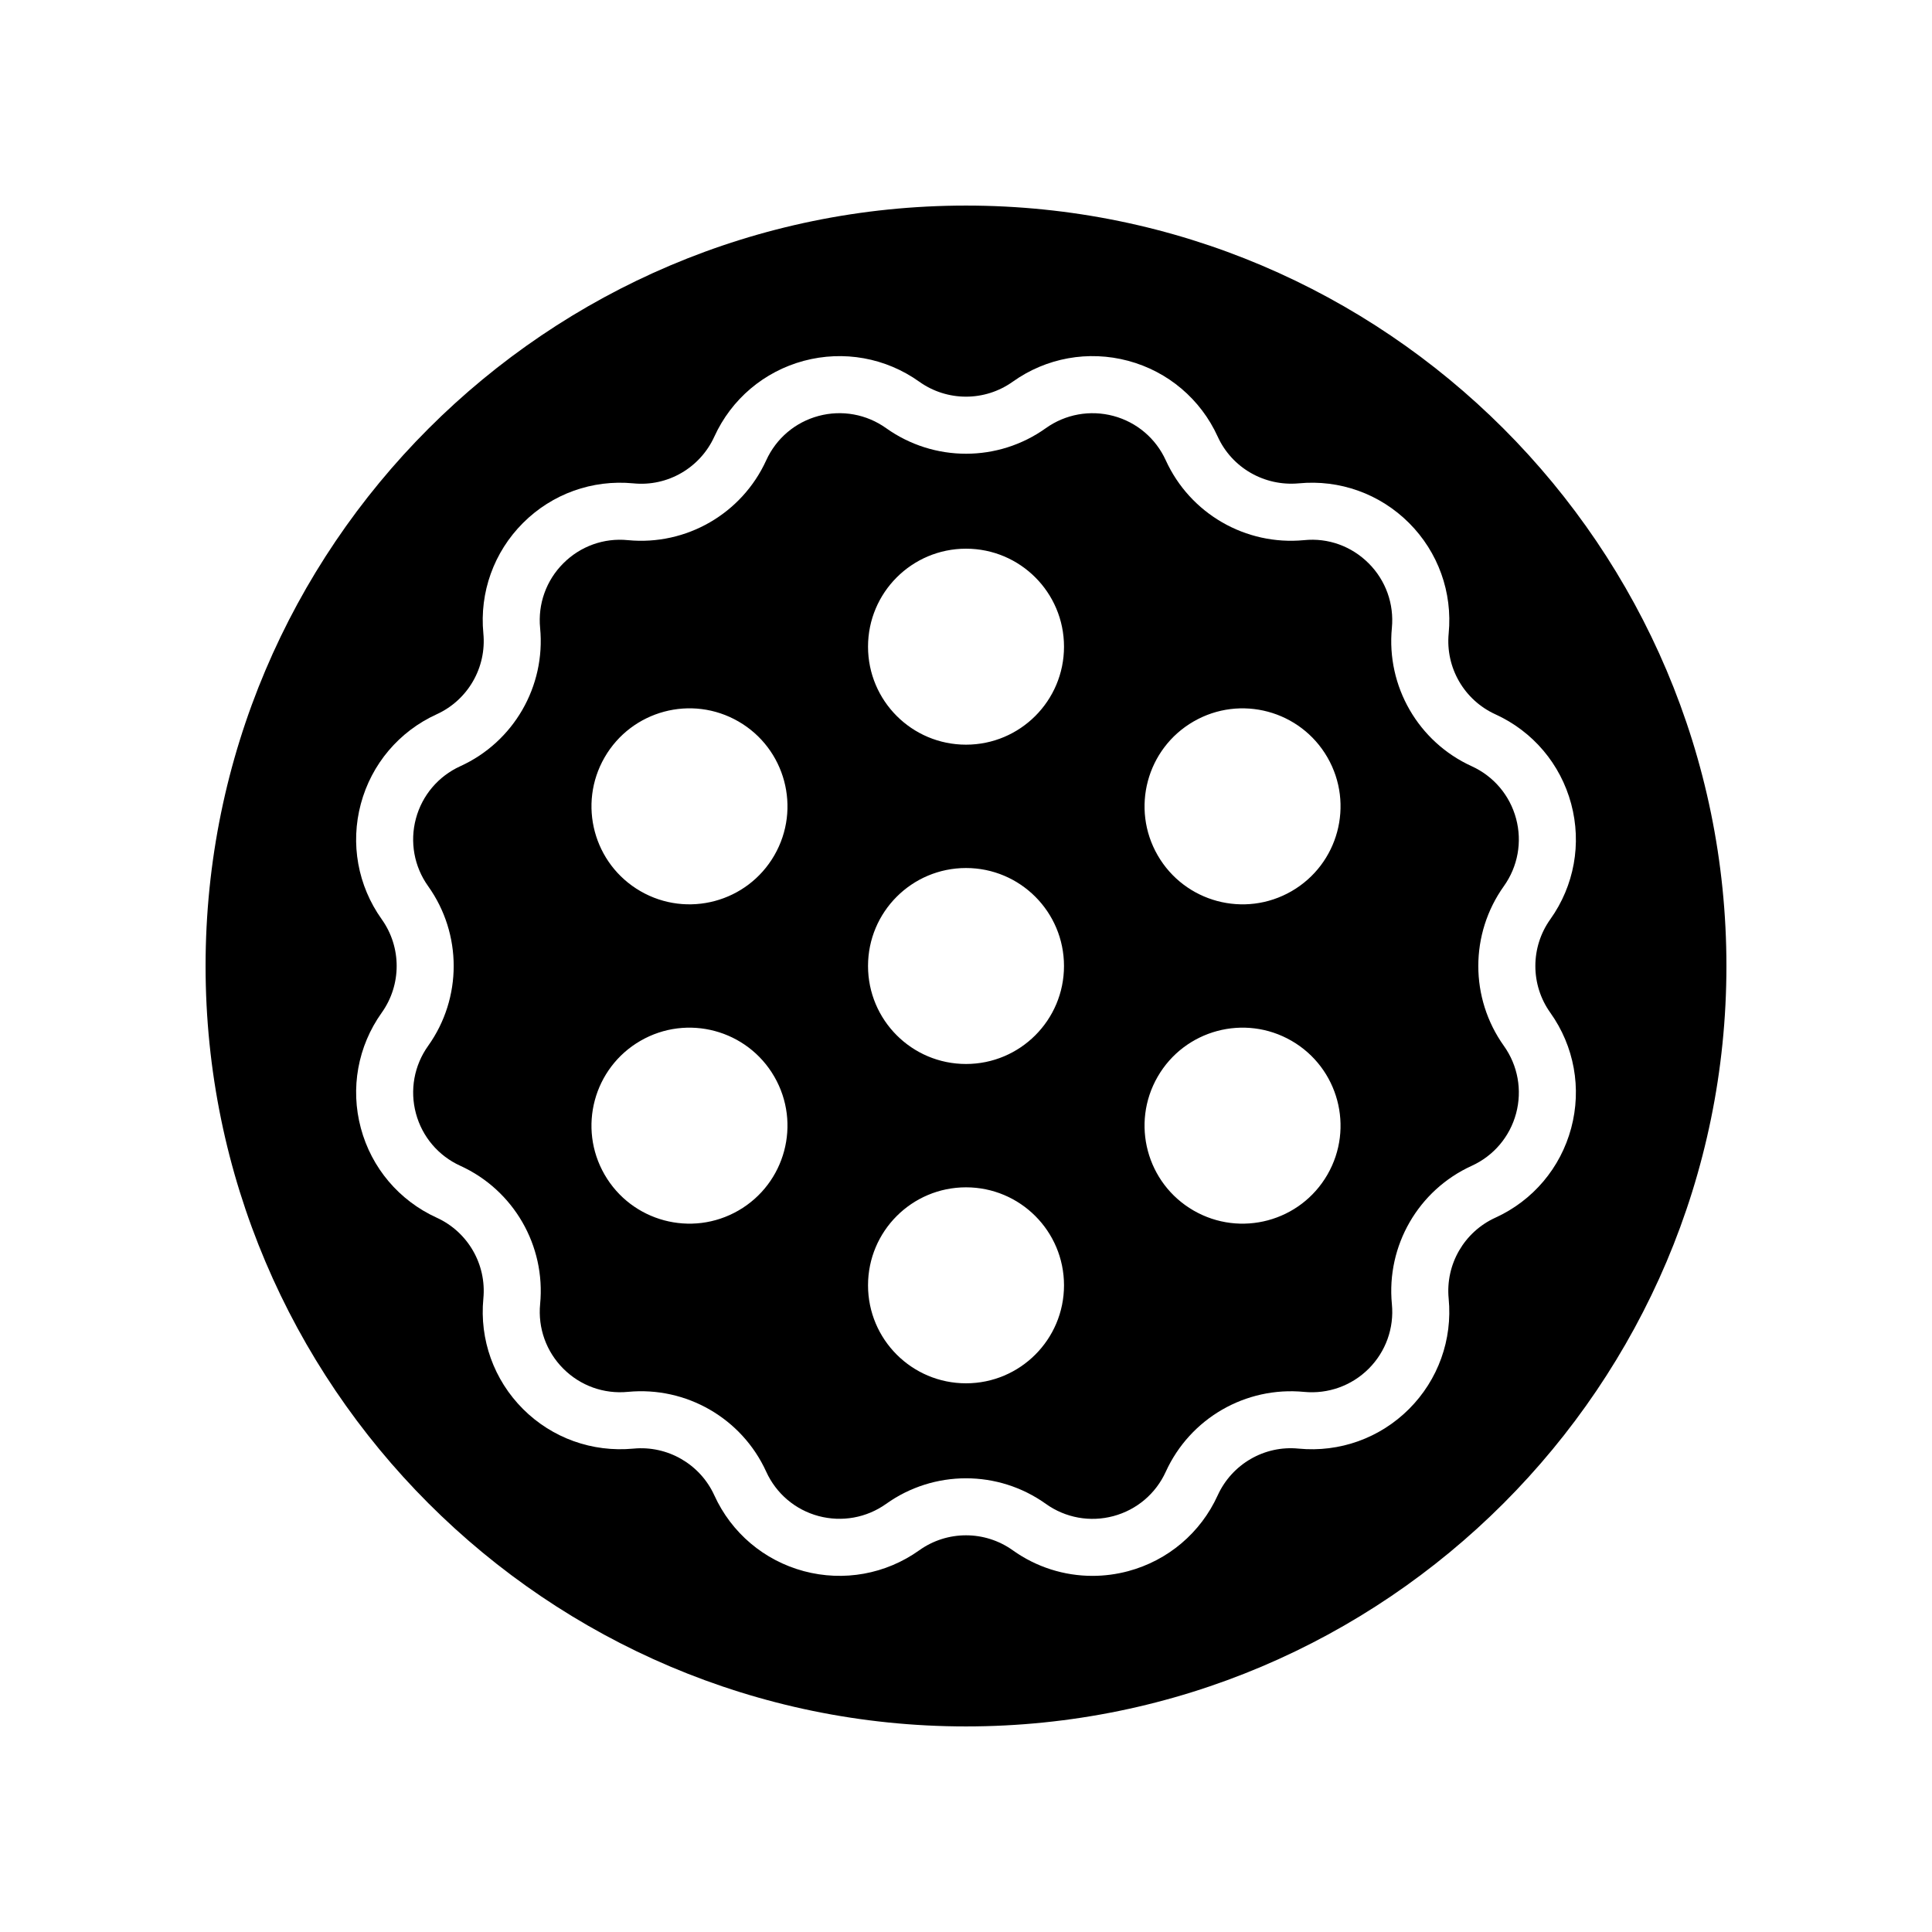 <?xml version="1.0" encoding="UTF-8"?>
<!-- Uploaded to: ICON Repo, www.svgrepo.com, Generator: ICON Repo Mixer Tools -->
<svg fill="#000000" width="800px" height="800px" version="1.1" viewBox="144 144 512 512" xmlns="http://www.w3.org/2000/svg">
 <g>
  <path d="m400 198.48c-111.12 0-201.52 90.406-201.52 201.52s90.406 201.52 201.52 201.52 201.52-90.406 201.52-201.52c0-111.12-90.406-201.52-201.52-201.52zm160.38 158.55c2.828 10.547 0.809 21.695-5.531 30.586-5.285 7.41-5.285 17.359 0 24.766 6.344 8.891 8.359 20.039 5.531 30.586-2.824 10.547-10.145 19.199-20.086 23.73-8.281 3.769-13.258 12.383-12.383 21.445 1.047 10.867-2.781 21.535-10.504 29.258-7.723 7.723-18.383 11.543-29.258 10.5-9.051-0.914-17.676 4.102-21.449 12.383-4.523 9.938-13.172 17.258-23.719 20.09-3.129 0.836-6.309 1.25-9.473 1.25-7.496 0-14.867-2.316-21.121-6.785-7.41-5.285-17.359-5.285-24.766 0-8.891 6.344-20.043 8.355-30.594 5.535-10.547-2.828-19.195-10.148-23.723-20.09-3.773-8.281-12.41-13.258-21.449-12.383-10.895 1.023-21.535-2.781-29.258-10.5-7.723-7.723-11.551-18.391-10.504-29.266 0.875-9.059-4.102-17.672-12.379-21.441-9.941-4.531-17.266-13.18-20.09-23.73-2.828-10.547-0.809-21.695 5.531-30.586 5.285-7.41 5.285-17.359 0-24.766-6.344-8.891-8.359-20.039-5.531-30.586 2.824-10.547 10.145-19.199 20.086-23.73 8.281-3.769 13.258-12.383 12.383-21.445-1.047-10.867 2.781-21.535 10.504-29.258 7.723-7.719 18.367-11.547 29.258-10.5 9.066 0.906 17.676-4.109 21.449-12.383 4.523-9.938 13.172-17.258 23.719-20.09 10.547-2.812 21.695-0.816 30.594 5.535 7.41 5.285 17.359 5.285 24.766 0h0.004c8.895-6.348 20.043-8.355 30.594-5.535 10.547 2.828 19.195 10.148 23.723 20.09 3.769 8.277 12.379 13.199 21.449 12.383 10.871-1.055 21.531 2.773 29.258 10.5 7.723 7.723 11.551 18.391 10.504 29.266-0.875 9.059 4.102 17.672 12.379 21.441 9.941 4.531 17.262 13.184 20.086 23.73z"/>
  <path d="m512.86 310.41c0.613-6.363-1.625-12.605-6.144-17.121-4.519-4.523-10.734-6.801-17.121-6.144-15.48 1.48-30.207-7.019-36.652-21.16-2.648-5.82-7.711-10.105-13.883-11.758-6.176-1.645-12.699-0.469-17.902 3.238-12.652 9.043-29.664 9.031-42.324 0-5.199-3.703-11.719-4.894-17.898-3.238-6.172 1.652-11.23 5.938-13.879 11.758-6.449 14.145-21.188 22.656-36.652 21.16-6.375-0.641-12.609 1.617-17.125 6.144-4.519 4.516-6.762 10.762-6.144 17.117 1.492 15.484-7.012 30.215-21.16 36.652-5.816 2.652-10.102 7.711-11.758 13.883-1.652 6.176-0.473 12.699 3.238 17.898 9.035 12.66 9.035 29.664 0.004 42.324-3.711 5.199-4.894 11.723-3.238 17.898 1.656 6.176 5.938 11.23 11.758 13.883 14.148 6.441 22.652 21.172 21.16 36.648-0.613 6.363 1.625 12.605 6.144 17.121 4.519 4.523 10.742 6.766 17.121 6.144 15.477-1.484 30.207 7.019 36.652 21.16 2.648 5.82 7.711 10.105 13.883 11.758 6.18 1.637 12.695 0.473 17.902-3.238 6.324-4.516 13.742-6.773 21.16-6.773s14.832 2.258 21.164 6.781c5.199 3.711 11.723 4.894 17.898 3.238 6.172-1.652 11.23-5.938 13.879-11.758 6.449-14.145 21.152-22.652 36.652-21.16 6.348 0.609 12.602-1.625 17.125-6.144 4.519-4.516 6.762-10.762 6.144-17.117-1.492-15.484 7.012-30.215 21.16-36.652 5.816-2.652 10.102-7.711 11.758-13.883 1.652-6.176 0.473-12.699-3.238-17.898-9.035-12.668-9.035-29.672-0.004-42.332 3.711-5.199 4.894-11.723 3.238-17.898s-5.938-11.23-11.758-13.883c-14.145-6.441-22.652-21.172-21.16-36.648zm-173.16 154.39c-12.422 7.172-28.301 2.914-35.473-9.504-7.172-12.422-2.914-28.301 9.504-35.473 12.422-7.172 28.301-2.914 35.473 9.504 7.176 12.418 2.918 28.301-9.504 35.473zm9.508-94.129c-7.172 12.422-23.055 16.676-35.473 9.504-12.422-7.172-16.676-23.051-9.504-35.473 7.172-12.422 23.051-16.676 35.473-9.504 12.418 7.168 16.676 23.051 9.504 35.473zm50.797 139.92c-14.344 0-25.969-11.625-25.969-25.969 0-14.34 11.625-25.969 25.969-25.969s25.969 11.625 25.969 25.969c-0.004 14.344-11.629 25.969-25.969 25.969zm0-84.625c-14.344 0-25.969-11.625-25.969-25.969 0-14.34 11.625-25.965 25.969-25.965 14.34 0 25.965 11.625 25.965 25.969 0 14.34-11.625 25.965-25.965 25.965zm0-84.621c-14.344 0-25.969-11.625-25.969-25.969 0-14.34 11.625-25.969 25.969-25.969s25.969 11.625 25.969 25.969c-0.004 14.344-11.629 25.969-25.969 25.969zm95.773 113.95c-7.172 12.422-23.051 16.676-35.473 9.504s-16.676-23.051-9.504-35.473 23.055-16.676 35.473-9.504c12.418 7.172 16.676 23.055 9.504 35.473zm-9.504-75.117c-12.422 7.172-28.301 2.914-35.473-9.504-7.172-12.422-2.914-28.301 9.504-35.473 12.422-7.172 28.301-2.914 35.473 9.504 7.172 12.422 2.914 28.301-9.504 35.473z"/>
 </g>
</svg>